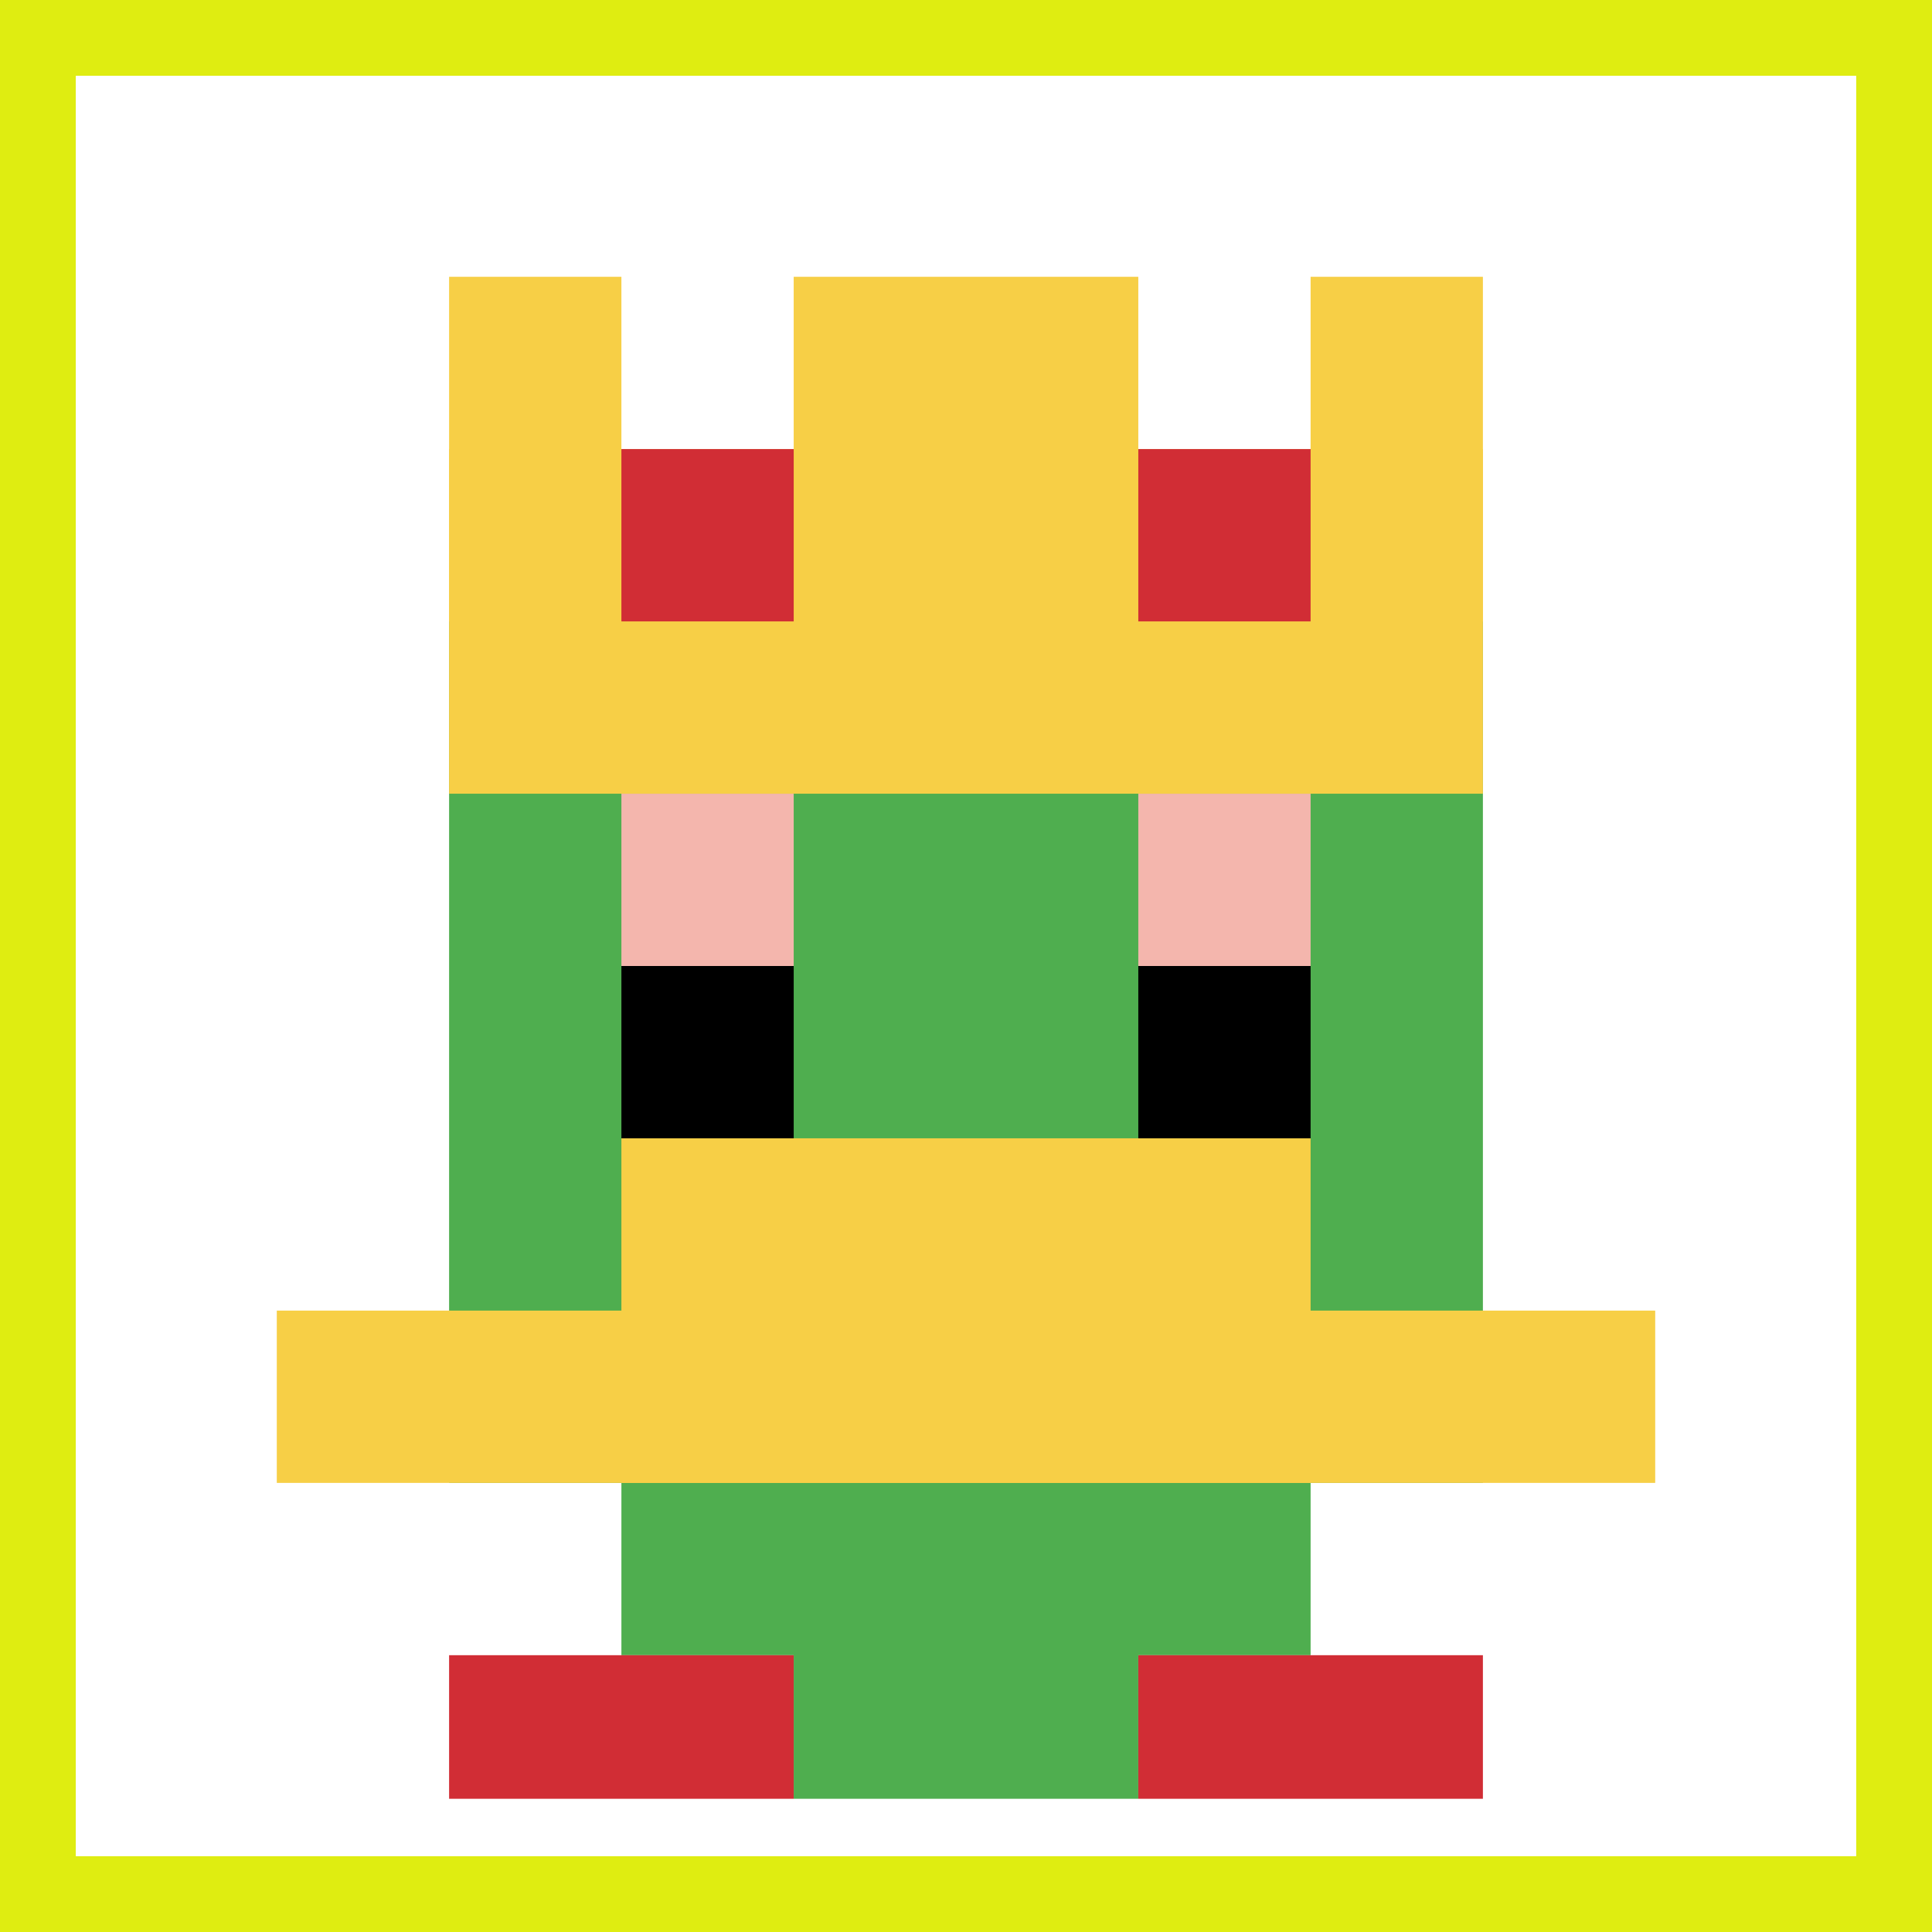 <svg xmlns="http://www.w3.org/2000/svg" version="1.1" width="795" height="795"><title>'goose-pfp-992312' by Dmitri Cherniak</title><desc>seed=992312
backgroundColor=#dfed11
padding=100
innerPadding=43
timeout=2300
dimension=1
border=true
Save=function(){return n.handleSave()}
frame=667

Rendered at Wed Oct 04 2023 02:14:44 GMT+0800 (中国标准时间)
Generated in &lt;1ms
</desc><defs></defs><rect width="100%" height="100%" fill="#dfed11"></rect><g><g id="0-0"><rect x="43" y="43" height="709" width="709" fill="#ffffff"></rect><g><rect id="43-43-3-2-4-7" x="255.7" y="184.8" width="283.6" height="496.3" fill="#4FAE4F"></rect><rect id="43-43-2-3-6-5" x="184.8" y="255.7" width="425.4" height="354.5" fill="#4FAE4F"></rect><rect id="43-43-4-8-2-2" x="326.6" y="610.2" width="141.8" height="141.8" fill="#4FAE4F"></rect><rect id="43-43-1-7-8-1" x="113.9" y="539.3" width="567.2" height="70.9" fill="#F7CF46"></rect><rect id="43-43-3-6-4-2" x="255.7" y="468.4" width="283.6" height="141.8" fill="#F7CF46"></rect><rect id="43-43-3-4-1-1" x="255.7" y="326.6" width="70.9" height="70.9" fill="#F4B6AD"></rect><rect id="43-43-6-4-1-1" x="468.4" y="326.6" width="70.9" height="70.9" fill="#F4B6AD"></rect><rect id="43-43-3-5-1-1" x="255.7" y="397.5" width="70.9" height="70.9" fill="#000000"></rect><rect id="43-43-6-5-1-1" x="468.4" y="397.5" width="70.9" height="70.9" fill="#000000"></rect><rect id="43-43-2-1-1-2" x="184.8" y="113.9" width="70.9" height="141.8" fill="#F7CF46"></rect><rect id="43-43-4-1-2-2" x="326.6" y="113.9" width="141.8" height="141.8" fill="#F7CF46"></rect><rect id="43-43-7-1-1-2" x="539.3" y="113.9" width="70.9" height="141.8" fill="#F7CF46"></rect><rect id="43-43-2-2-6-2" x="184.8" y="184.8" width="425.4" height="141.8" fill="#F7CF46"></rect><rect id="43-43-3-2-1-1" x="255.7" y="184.8" width="70.9" height="70.9" fill="#D12D35"></rect><rect id="43-43-6-2-1-1" x="468.4" y="184.8" width="70.9" height="70.9" fill="#D12D35"></rect><rect id="43-43-2-9-2-1" x="184.8" y="681.1" width="141.8" height="70.9" fill="#D12D35"></rect><rect id="43-43-6-9-2-1" x="468.4" y="681.1" width="141.8" height="70.9" fill="#D12D35"></rect></g><rect x="43" y="43" stroke="white" stroke-width="23.633" height="709" width="709" fill="none"></rect></g></g></svg>